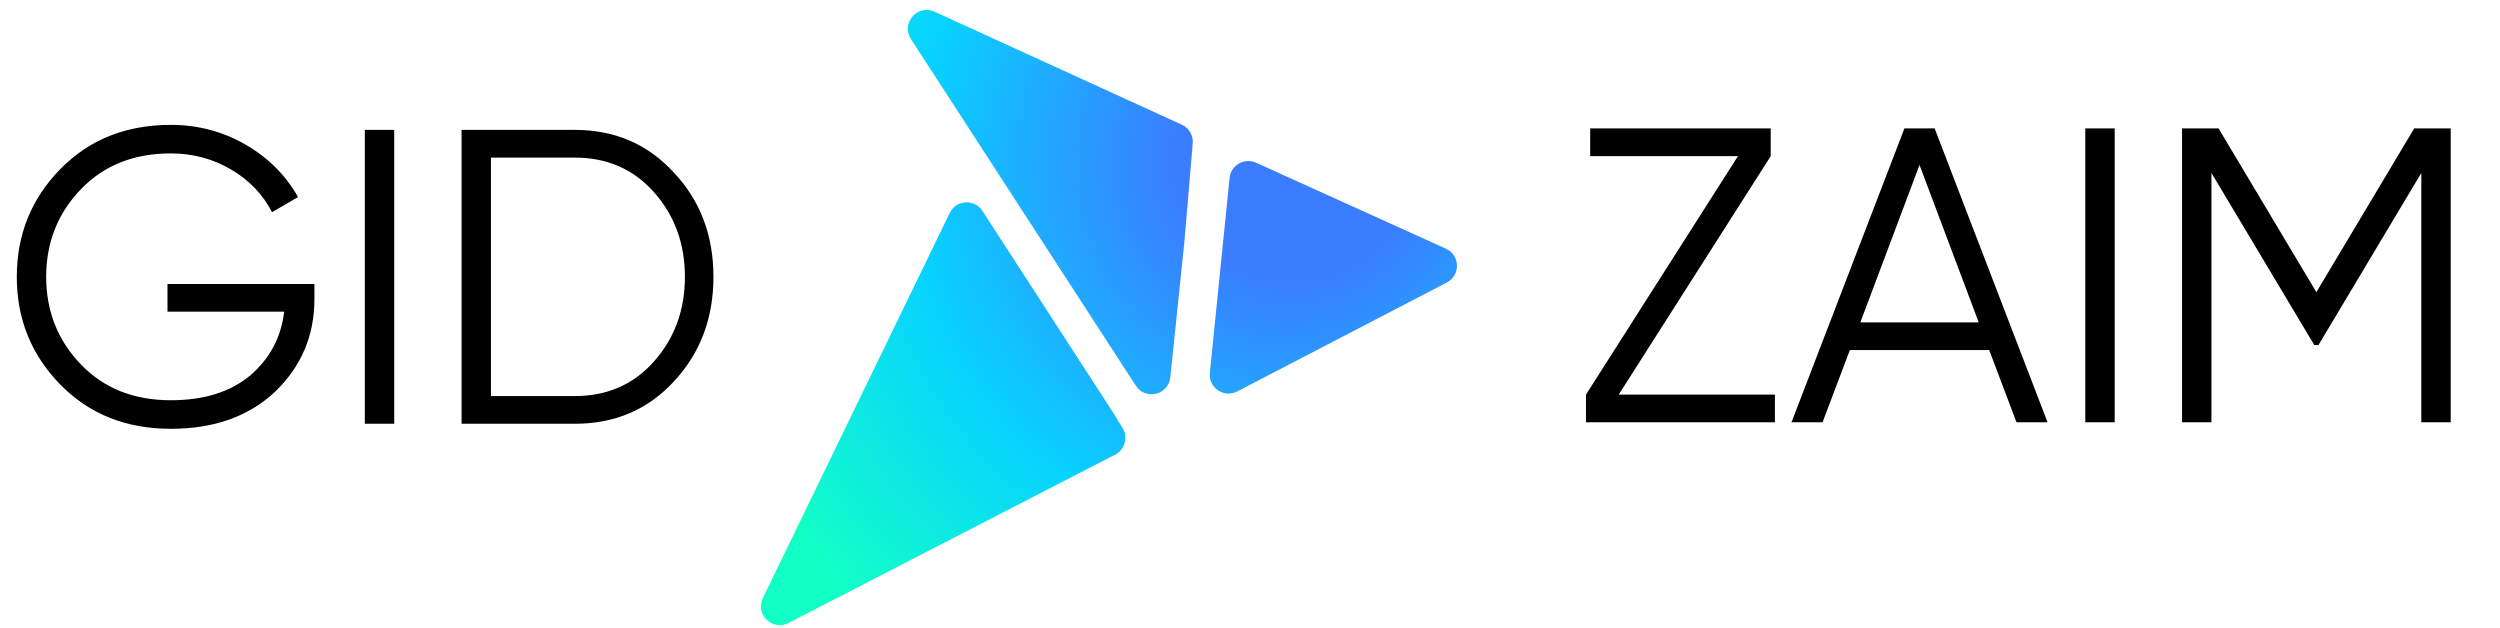 <svg width="247" height="62" viewBox="0 0 247 62" fill="none" xmlns="http://www.w3.org/2000/svg">
<path fill-rule="evenodd" clip-rule="evenodd" d="M117.007 23.999L117.843 14.168C117.91 13.386 117.477 12.646 116.763 12.319L92.331 1.155C90.639 0.382 88.986 2.297 89.998 3.858L112.217 38.105C113.171 39.575 115.444 39.029 115.626 37.285L117.007 23.999ZM97.066 20.837C96.279 19.622 94.466 19.734 93.833 21.037L75.365 59.091C74.585 60.699 76.301 62.374 77.889 61.555L110.179 44.919C111.139 44.424 111.477 43.217 110.913 42.296L109.915 40.667L97.066 20.837ZM121.482 17.582L119.532 36.836C119.383 38.307 120.927 39.355 122.238 38.673L142.946 27.914C144.323 27.198 144.269 25.211 142.856 24.57L124.099 16.076C122.941 15.552 121.61 16.318 121.482 17.582Z" fill="url(#paint0_radial_1770_1769)"/>
<path d="M16.549 28.056H31.065V29.549C31.065 33.143 29.779 36.185 27.208 38.673C24.609 41.134 21.166 42.365 16.88 42.365C12.456 42.365 8.82 40.913 5.972 38.01C3.097 35.079 1.659 31.526 1.659 27.351C1.659 23.175 3.097 19.622 5.972 16.692C8.82 13.788 12.456 12.337 16.88 12.337C19.535 12.337 21.996 12.986 24.263 14.286C26.503 15.585 28.231 17.314 29.447 19.47L26.876 20.963C25.963 19.194 24.609 17.784 22.811 16.733C21.014 15.682 19.037 15.157 16.88 15.157C13.231 15.157 10.272 16.332 8.005 18.682C5.71 21.06 4.562 23.95 4.562 27.351C4.562 30.752 5.71 33.641 8.005 36.019C10.272 38.369 13.231 39.544 16.88 39.544C20.143 39.544 22.756 38.729 24.719 37.097C26.655 35.438 27.774 33.337 28.079 30.793H16.549V28.056ZM36.044 41.867V12.834H38.948V41.867H36.044ZM45.603 12.834H56.801C60.755 12.834 64.018 14.245 66.59 17.065C69.189 19.83 70.488 23.258 70.488 27.351C70.488 31.443 69.189 34.885 66.59 37.678C64.018 40.471 60.755 41.867 56.801 41.867H45.603V12.834ZM48.507 39.13H56.801C59.981 39.13 62.58 37.996 64.599 35.729C66.645 33.434 67.668 30.641 67.668 27.351C67.668 24.06 66.645 21.268 64.599 18.973C62.58 16.705 59.981 15.572 56.801 15.572H48.507V39.13Z" fill="black"/>
<path d="M174.945 15.427L159.931 38.985H175.36V41.722H156.696V38.985L171.71 15.427H157.111V12.689H174.945V15.427ZM202.299 41.722H199.23L196.534 34.588H182.765L180.069 41.722H177L188.156 12.689H191.143L202.299 41.722ZM189.649 16.298L183.801 31.851H195.497L189.649 16.298ZM206.027 41.722V12.689H208.931V41.722H206.027ZM238.522 12.689H242.13V41.722H239.227V17.086L229.065 34.09H228.651L218.489 17.086V41.722H215.586V12.689H219.194L228.858 28.865L238.522 12.689Z" fill="black"/>
<defs>
<radialGradient id="paint0_radial_1770_1769" cx="0" cy="0" r="1" gradientUnits="userSpaceOnUse" gradientTransform="translate(128.296 15.283) rotate(131.67) scale(62.157 58.919)">
<stop offset="0.203" stop-color="#3A7DFF"/>
<stop offset="0.635" stop-color="#08D3FF"/>
<stop offset="1" stop-color="#12FFC6"/>
</radialGradient>
</defs>
</svg>
